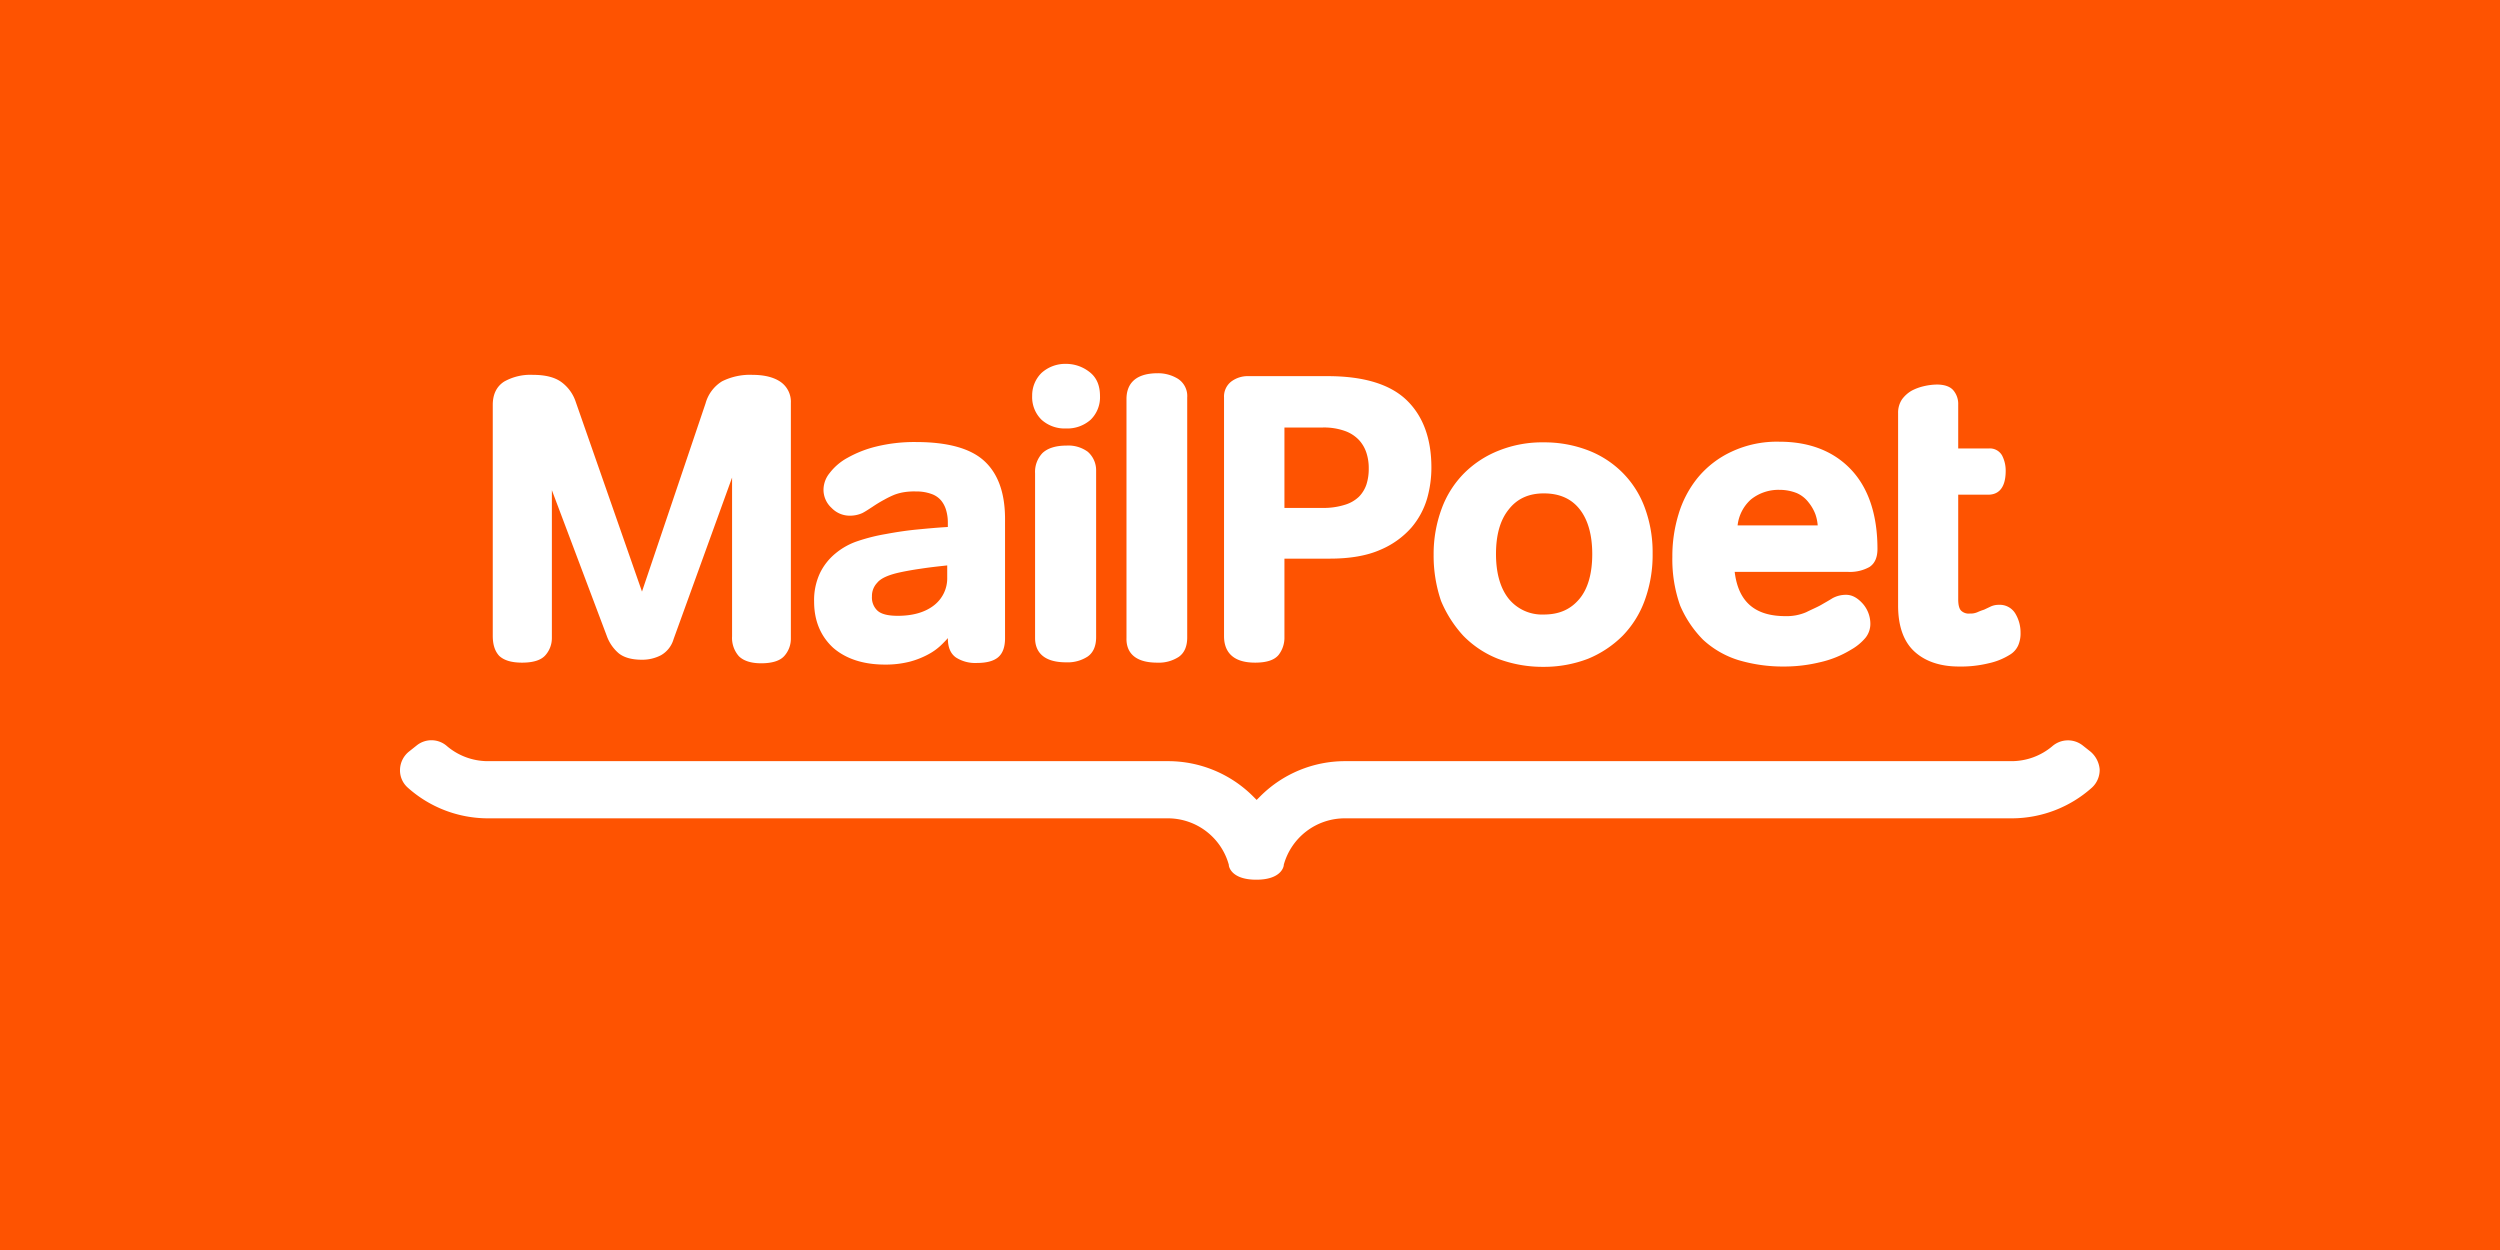 <?xml version="1.0" encoding="UTF-8" standalone="no"?>
<svg
   xmlns:dc="http://purl.org/dc/elements/1.1/"
   xmlns:cc="http://creativecommons.org/ns#"
   xmlns:rdf="http://www.w3.org/1999/02/22-rdf-syntax-ns#"
   xmlns:svg="http://www.w3.org/2000/svg"
   xmlns="http://www.w3.org/2000/svg"
   xmlns:sodipodi="http://sodipodi.sourceforge.net/DTD/sodipodi-0.dtd"
   xmlns:inkscape="http://www.inkscape.org/namespaces/inkscape"
   viewBox="0 0 1000 500"
   aria-labelledby="title"
   aria-describedby="desc"
   role="img"
   version="1.1"
   id="svg10"
   sodipodi:docname="mailpoet-banner-inverse.svg"
   inkscape:version="0.92.4 (5da689c313, 2019-01-14)"
   width="1000"
   height="500">
  <defs
     id="defs14" />
  <sodipodi:namedview
     pagecolor="#ffffff"
     bordercolor="#666666"
     borderopacity="1"
     objecttolerance="10"
     gridtolerance="10"
     guidetolerance="10"
     inkscape:pageopacity="0"
     inkscape:pageshadow="2"
     inkscape:window-width="1920"
     inkscape:window-height="1012"
     id="namedview12"
     showgrid="false"
     inkscape:zoom="0.7071068"
     inkscape:cx="481.56495"
     inkscape:cy="395.88958"
     inkscape:window-x="-8"
     inkscape:window-y="-8"
     inkscape:window-maximized="1"
     inkscape:current-layer="svg10"
     showguides="true"
     inkscape:guide-bbox="true"
     inkscape:measure-start="25.1142,38.8047"
     inkscape:measure-end="25.1142,42.6253"
     inkscape:lockguides="false">
    <sodipodi:guide
       position="500,-0.074"
       orientation="1,0"
       id="guide4668"
       inkscape:locked="false" />
    <sodipodi:guide
       position="1000.254,250.008"
       orientation="0,1"
       id="guide4670"
       inkscape:locked="false" />
  </sodipodi:namedview>
  <title
     id="title2">Ticket</title>
  <desc
     id="desc4">A line styled icon from Orion Icon Library.</desc>
  <rect
     style="opacity:1;fill:#fe5301;fill-opacity:1;fill-rule:evenodd;stroke:none;stroke-width:1.999;stroke-linecap:square;stroke-linejoin:miter;stroke-miterlimit:10;stroke-dasharray:none;stroke-dashoffset:0;stroke-opacity:1;paint-order:normal"
     id="rect4658"
     width="1000"
     height="500"
     x="0"
     y="-5.9999998e-008"
     inkscape:export-xdpi="96"
     inkscape:export-ydpi="96" />
  <g
     id="g4610"
     transform="matrix(7.378,0,0,7.378,137.942,-100.128)"
     style="stroke-width:0.136"
     inkscape:export-xdpi="96"
     inkscape:export-ydpi="96" />
  <g
     transform="matrix(1.292,0,0,1.292,160.011,145.548)"
     id="Layer_2"
     data-name="Layer 2"
     style="fill:#ffffff;fill-opacity:1;stroke-width:0.774"
     inkscape:export-xdpi="96"
     inkscape:export-ydpi="96">
    <g
       id="Layer_1-2"
       data-name="Layer 1"
       style="fill:#ffffff;fill-opacity:1;stroke-width:0.774">
      <path
         d="m 37.81,92.5 c 3.5,0 5.9,-0.8 7.2,-2.3 a 8,8 0 0 0 2,-5.4 V 39.1 L 64,84.2 a 12.68,12.68 0 0 0 3.7,5.4 c 1.6,1.3 4,2 7.2,2 a 12.54,12.54 0 0 0 5.9,-1.4 8.41,8.41 0 0 0 3.9,-5 l 18.1,-50 v 49.2 a 8.53,8.53 0 0 0 2.1,6.1 c 1.4,1.4 3.7,2.2 6.9,2.2 3.5,0 5.9,-0.8 7.2,-2.3 A 8,8 0 0 0 121,85 V 12.1 a 7.48,7.48 0 0 0 -3.3,-6.6 c -2.1,-1.4 -5,-2.1 -8.6,-2.1 a 19.3,19.3 0 0 0 -9.4,2 11.63,11.63 0 0 0 -5.1,6.8 L 74.91,70.5 54.41,11.8 a 12.4,12.4 0 0 0 -4.5,-6.2 c -2.1,-1.5 -5,-2.2 -8.8,-2.2 a 16.51,16.51 0 0 0 -8.9,2.1 c -2.3,1.5 -3.5,3.9 -3.5,7.2 v 71.5 c 0,2.8 0.7,4.8 2,6.2 1.5,1.4 3.8,2.1 7.1,2.1 z"
         id="path4"
         inkscape:connector-curvature="0"
         style="fill:#ffffff;fill-opacity:1;stroke-width:0.774" />
      <path
         d="m 150.11,93.1 a 30.15,30.15 0 0 0 7.7,-0.9 26,26 0 0 0 5.8,-2.3 17.85,17.85 0 0 0 4.3,-3.2 c 0.6,-0.6 1.2,-1.2 1.7,-1.8 V 85 c 0,2.7 0.8,4.7 2.5,5.9 a 11,11 0 0 0 6.4,1.7 c 3.1,0 5.3,-0.6 6.7,-1.8 1.4,-1.2 2.1,-3.2 2.1,-5.8 V 48 c 0,-8.1 -2.2,-14.1 -6.5,-18 -4.3,-3.9 -11.4,-5.8 -21.1,-5.8 a 49.58,49.58 0 0 0 -12.3,1.4 35.14,35.14 0 0 0 -8.9,3.5 17.41,17.41 0 0 0 -5.5,4.7 8.26,8.26 0 0 0 -1.9,5 7.58,7.58 0 0 0 2.5,5.8 7.73,7.73 0 0 0 5.6,2.4 9.35,9.35 0 0 0 3.9,-0.8 c 1,-0.5 2,-1.2 3.1,-1.9 A 42.86,42.86 0 0 1 150,42 a 29,29 0 0 1 3.1,-1.5 15.67,15.67 0 0 1 3.1,-0.8 20,20 0 0 1 3.5,-0.2 13.55,13.55 0 0 1 4.9,0.8 6.76,6.76 0 0 1 3,2.1 8.47,8.47 0 0 1 1.5,3 13.45,13.45 0 0 1 0.5,3.5 v 1.6 c -3.4,0.2 -6.6,0.5 -9.7,0.8 -3.1,0.3 -6.4,0.8 -9.6,1.4 a 57.32,57.32 0 0 0 -8.4,2.1 21.25,21.25 0 0 0 -7.1,3.9 18.08,18.08 0 0 0 -4.8,6.1 19.73,19.73 0 0 0 -1.8,8.8 c 0,5.9 2,10.7 5.9,14.3 3.9,3.4 9.31,5.2 16.01,5.2 z m -2.4,-25.3 c 1.1,-1.4 3.5,-2.5 7.3,-3.3 1.4,-0.3 3.5,-0.7 6.3,-1.1 2.6,-0.4 5.3,-0.7 8.1,-1 v 3.7 a 10.58,10.58 0 0 1 -3.9,8.5 c -2.7,2.2 -6.5,3.4 -11.4,3.4 -3,0 -5.1,-0.5 -6.3,-1.6 a 5.52,5.52 0 0 1 -1.7,-4.4 5.86,5.86 0 0 1 1.6,-4.2 z"
         id="path6"
         inkscape:connector-curvature="0"
         style="fill:#ffffff;fill-opacity:1;stroke-width:0.774" />
      <path
         d="m 212.91,27.2 a 10.17,10.17 0 0 0 -6.6,-1.9 c -3.3,0 -5.8,0.8 -7.4,2.3 a 8.45,8.45 0 0 0 -2.3,6.3 v 51 c 0,3.4 1.7,7.5 9.6,7.5 a 11.31,11.31 0 0 0 6.7,-1.8 c 1.7,-1.2 2.6,-3.2 2.6,-6 V 33.1 a 7.61,7.61 0 0 0 -2.6,-5.9 z"
         id="path8"
         inkscape:connector-curvature="0"
         style="fill:#ffffff;fill-opacity:1;stroke-width:0.774" />
      <path
         d="m 198.61,17.3 a 10.71,10.71 0 0 0 7.6,2.7 10.87,10.87 0 0 0 7.6,-2.7 9.71,9.71 0 0 0 2.9,-7.3 c 0,-3.4 -1.1,-5.9 -3.4,-7.6 a 11.7,11.7 0 0 0 -7.1,-2.4 10.94,10.94 0 0 0 -7.6,2.8 v 0 a 9.73,9.73 0 0 0 -2.9,7.1 9.79,9.79 0 0 0 2.9,7.4 z"
         id="path10"
         inkscape:connector-curvature="0"
         style="fill:#ffffff;fill-opacity:1;stroke-width:0.774" />
      <path
         d="m 234.41,92.5 a 11.31,11.31 0 0 0 6.7,-1.8 c 1.7,-1.2 2.6,-3.2 2.6,-6 V 10.4 a 6.34,6.34 0 0 0 -2.9,-5.8 11.77,11.77 0 0 0 -6.2,-1.7 c -8,0 -9.7,4.3 -9.7,8 v 74 c -0.1,3.5 1.6,7.6 9.5,7.6 z"
         id="path12"
         inkscape:connector-curvature="0"
         style="fill:#ffffff;fill-opacity:1;stroke-width:0.774" />
      <path
         d="m 264.71,92.5 c 3.6,0 6,-0.8 7.3,-2.4 a 8.66,8.66 0 0 0 1.8,-5.5 V 60.3 h 14 q 9.45,0 15.6,-2.7 a 26.51,26.51 0 0 0 9.7,-6.9 24.5,24.5 0 0 0 4.9,-9.1 35.05,35.05 0 0 0 1.3,-9.5 c 0,-9 -2.6,-16 -7.7,-20.9 -5.1,-4.9 -13.3,-7.4 -24.4,-7.4 h -24.5 a 8.5,8.5 0 0 0 -5.4,1.7 5.86,5.86 0 0 0 -2.2,4.9 v 73.9 c 0,3.8 1.7,8.2 9.6,8.2 z m 9.1,-72.8 h 11.9 a 19.17,19.17 0 0 1 6.9,1.1 11.09,11.09 0 0 1 4.3,2.8 10.72,10.72 0 0 1 2.3,4 15.07,15.07 0 0 1 0.7,4.8 15.7,15.7 0 0 1 -0.7,4.9 10,10 0 0 1 -2.3,3.8 10.64,10.64 0 0 1 -4.3,2.5 21.91,21.91 0 0 1 -6.9,1 h -11.9 z"
         id="path14"
         inkscape:connector-curvature="0"
         style="fill:#ffffff;fill-opacity:1;stroke-width:0.774" />
      <path
         d="m 329.21,84.2 a 30.83,30.83 0 0 0 10.7,7.1 39.33,39.33 0 0 0 14.09,2.5 38.08,38.08 0 0 0 13.8,-2.5 32.81,32.81 0 0 0 10.7,-7.1 30.7,30.7 0 0 0 6.9,-11.1 41,41 0 0 0 2.4,-14.4 39.74,39.74 0 0 0 -2.4,-14.1 29.88,29.88 0 0 0 -6.9,-10.9 30.4,30.4 0 0 0 -10.6,-6.9 37.69,37.69 0 0 0 -13.8,-2.5 36.07,36.07 0 0 0 -13.8,2.5 31.47,31.47 0 0 0 -10.8,7 30.5,30.5 0 0 0 -7,11 40.45,40.45 0 0 0 -2.5,14.3 43.32,43.32 0 0 0 2.3,14.3 36.88,36.88 0 0 0 6.91,10.8 z M 343.31,45 c 2.6,-3.3 6.2,-4.9 10.8,-4.9 4.8,0 8.5,1.6 11.1,4.9 2.6,3.3 3.9,8 3.9,13.9 0,5.9 -1.3,10.7 -4,13.9 -2.7,3.2 -6.2,4.8 -11,4.8 a 13.28,13.28 0 0 1 -10.8,-4.8 c -2.6,-3.2 -4,-7.9 -4,-13.9 0,-6 1.3,-10.6 4,-13.9 z"
         id="path16"
         inkscape:connector-curvature="0"
         style="fill:#ffffff;fill-opacity:1;stroke-width:0.774" />
      <path
         d="m 403.41,85.4 a 28.7,28.7 0 0 0 10.9,6.3 48.23,48.23 0 0 0 14.2,2 46.52,46.52 0 0 0 11,-1.3 31.74,31.74 0 0 0 9.7,-3.9 16.38,16.38 0 0 0 4.5,-3.7 6.9,6.9 0 0 0 1.5,-4.4 9.46,9.46 0 0 0 -2.3,-6.1 c -1.6,-1.8 -3.3,-2.8 -5.2,-2.8 a 8.58,8.58 0 0 0 -4.3,1.1 c -1.1,0.7 -2.2,1.3 -3.4,2 -1.2,0.7 -2.9,1.4 -4.7,2.3 a 15.23,15.23 0 0 1 -6.4,1.2 c -9.5,0 -14.6,-4.5 -15.7,-13.7 h 35.1 a 12.41,12.41 0 0 0 6.6,-1.5 c 1.7,-1.1 2.5,-3 2.5,-5.6 0,-10.6 -2.8,-18.9 -8.2,-24.6 -5.4,-5.7 -12.9,-8.6 -22.1,-8.6 a 33.05,33.05 0 0 0 -14.9,3.1 29.85,29.85 0 0 0 -10.4,8 32.77,32.77 0 0 0 -6,11.4 44.18,44.18 0 0 0 -1.9,13.1 42.72,42.72 0 0 0 2.4,15.1 34,34 0 0 0 7.1,10.6 z M 418.21,42 a 13.6,13.6 0 0 1 8.8,-3 14.45,14.45 0 0 1 5.4,1 9.22,9.22 0 0 1 3.6,2.8 13.39,13.39 0 0 1 2.2,3.8 13.72,13.72 0 0 1 0.7,3.4 h -24.8 a 12.65,12.65 0 0 1 4.1,-8 z"
         id="path18"
         inkscape:connector-curvature="0"
         style="fill:#ffffff;fill-opacity:1;stroke-width:0.774" />
      <path
         d="m 482.61,93.7 a 36,36 0 0 0 9.2,-1 v 0 a 20.51,20.51 0 0 0 6.5,-2.6 6.45,6.45 0 0 0 2.7,-3 9.37,9.37 0 0 0 0.7,-3.9 11.29,11.29 0 0 0 -1.5,-5.7 5.63,5.63 0 0 0 -5.3,-2.9 5.83,5.83 0 0 0 -2.6,0.6 l -1.9,0.9 a 18,18 0 0 0 -2.1,0.8 5.27,5.27 0 0 1 -2.3,0.4 3.37,3.37 0 0 1 -2.7,-0.9 c -0.6,-0.6 -0.9,-1.8 -0.9,-3.5 V 40.5 h 9.3 c 2.5,0 5.4,-1.3 5.4,-7.4 a 10.18,10.18 0 0 0 -1.1,-4.7 4.32,4.32 0 0 0 -4.2,-2.2 h -9.4 V 12.6 a 6.52,6.52 0 0 0 -1.5,-4.4 c -1,-1.2 -2.8,-1.8 -5.1,-1.8 a 19,19 0 0 0 -4,0.5 15.65,15.65 0 0 0 -3.81,1.4 9.72,9.72 0 0 0 -3,2.7 7.39,7.39 0 0 0 -1.2,4.2 v 59.6 c 0,6.4 1.7,11.2 5.1,14.3 3.4,3.1 8.1,4.6 13.71,4.6 z"
         id="path20"
         inkscape:connector-curvature="0"
         style="fill:#ffffff;fill-opacity:1;stroke-width:0.774" />
      <path
         d="m 523.31,120 -2.4,-1.9 a 7.39,7.39 0 0 0 -9.4,0.3 19.59,19.59 0 0 1 -12.4,4.6 h -206.5 a 37.08,37.08 0 0 0 -26.3,10.9 l -1.1,1.1 -1.1,-1.1 A 37.25,37.25 0 0 0 237.81,123 H 27 A 19.59,19.59 0 0 1 14.6,118.4 7.28,7.28 0 0 0 5.2,118.1 L 2.81,120 a 7.43,7.43 0 0 0 -2.81,5.5 7.14,7.14 0 0 0 2.4,5.7 37.28,37.28 0 0 0 24.6,9.5 h 210.7 a 19.59,19.59 0 0 1 18.9,14.4 v 0.2 c 0.1,0.7 1.1,4.4 8.5,4.4 7.4,0 8.4,-3.7 8.5,-4.4 v -0.2 a 19.59,19.59 0 0 1 18.9,-14.4 h 206.7 a 37.28,37.28 0 0 0 24.6,-9.5 7.42,7.42 0 0 0 2.4,-5.7 8.1,8.1 0 0 0 -2.89,-5.5 z"
         id="path22"
         inkscape:connector-curvature="0"
         style="fill:#ffffff;fill-opacity:1;stroke-width:0.774" />
    </g>
  </g>
</svg>
